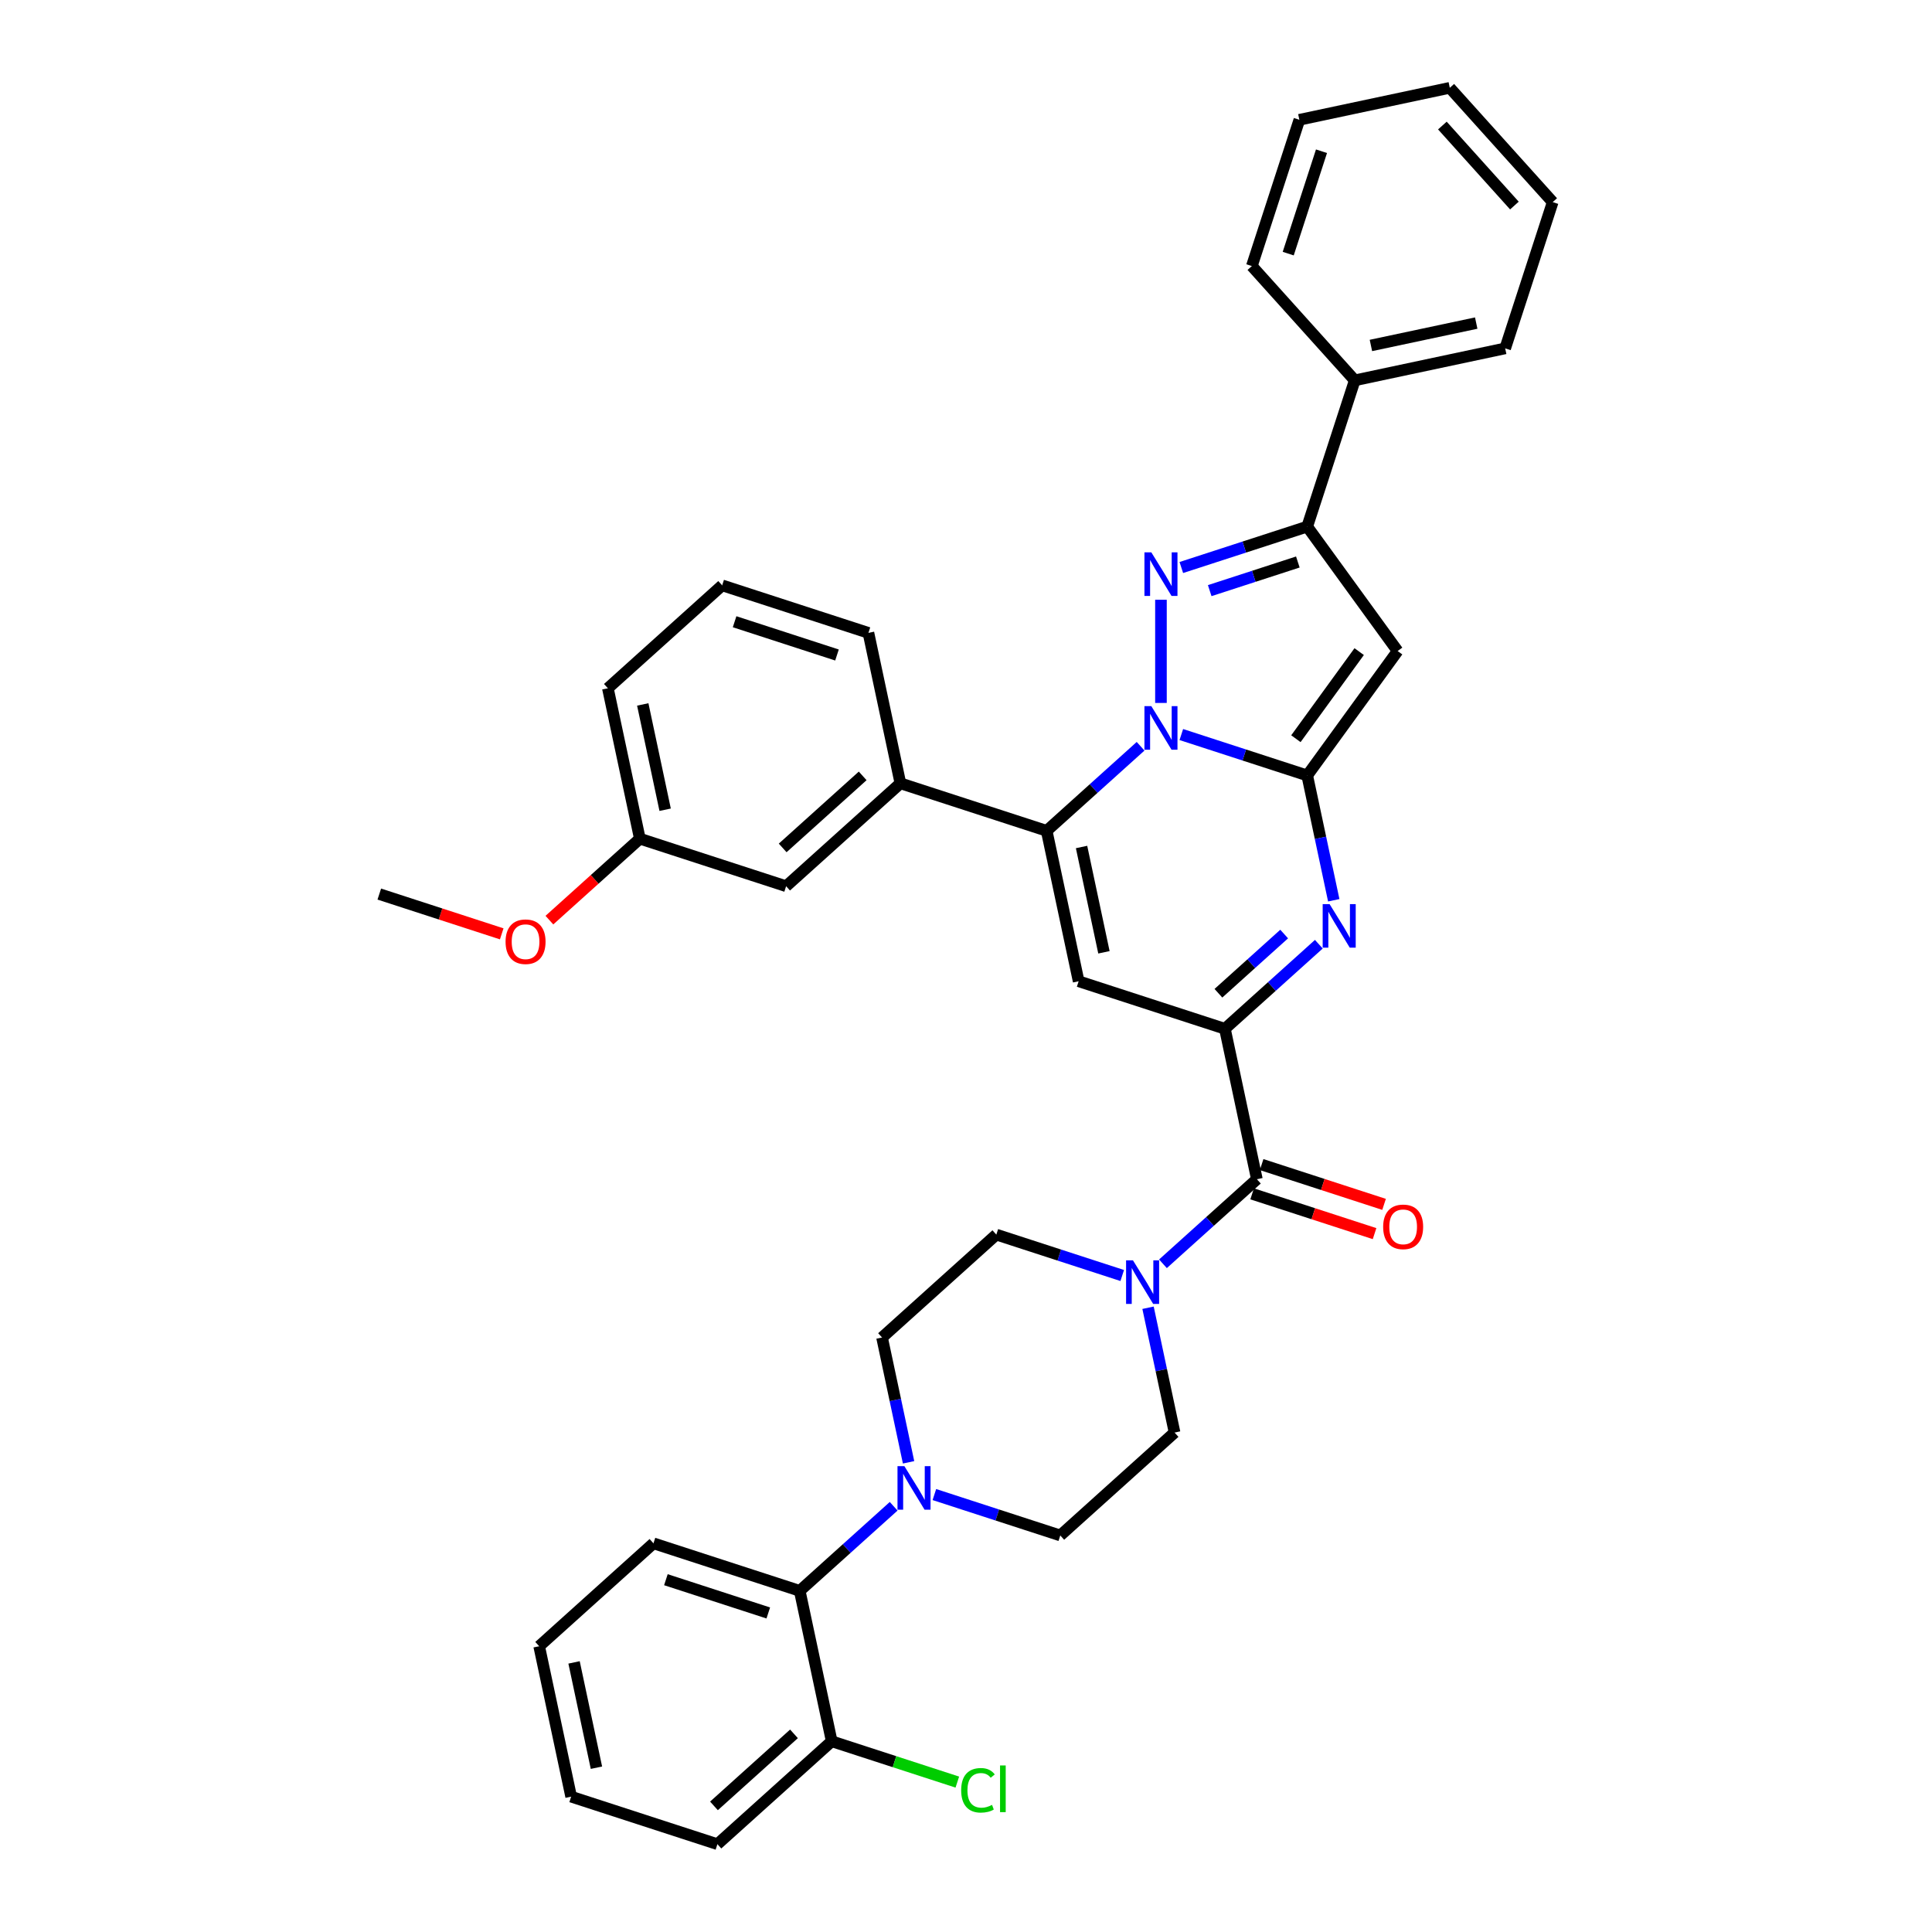 <?xml version='1.0' encoding='iso-8859-1'?>
<svg version='1.1' baseProfile='full'
              xmlns='http://www.w3.org/2000/svg'
                      xmlns:rdkit='http://www.rdkit.org/xml'
                      xmlns:xlink='http://www.w3.org/1999/xlink'
                  xml:space='preserve'
width='1000px' height='1000px' viewBox='0 0 1000 1000'>
<!-- END OF HEADER -->
<rect style='opacity:1.0;fill:#FFFFFF;stroke:none' width='1000' height='1000' x='0' y='0'> </rect>
<path class='bond-0' d='M 462.554,779.644 L 438.246,801.531' style='fill:none;fill-rule:evenodd;stroke:#0000FF;stroke-width:6px;stroke-linecap:butt;stroke-linejoin:miter;stroke-opacity:1' />
<path class='bond-0' d='M 438.246,801.531 L 413.937,823.419' style='fill:none;fill-rule:evenodd;stroke:#000000;stroke-width:6px;stroke-linecap:butt;stroke-linejoin:miter;stroke-opacity:1' />
<path class='bond-1' d='M 483.632,773.579 L 516.216,784.166' style='fill:none;fill-rule:evenodd;stroke:#0000FF;stroke-width:6px;stroke-linecap:butt;stroke-linejoin:miter;stroke-opacity:1' />
<path class='bond-1' d='M 516.216,784.166 L 548.799,794.753' style='fill:none;fill-rule:evenodd;stroke:#000000;stroke-width:6px;stroke-linecap:butt;stroke-linejoin:miter;stroke-opacity:1' />
<path class='bond-2' d='M 470.274,756.893 L 463.409,724.592' style='fill:none;fill-rule:evenodd;stroke:#0000FF;stroke-width:6px;stroke-linecap:butt;stroke-linejoin:miter;stroke-opacity:1' />
<path class='bond-2' d='M 463.409,724.592 L 456.543,692.292' style='fill:none;fill-rule:evenodd;stroke:#000000;stroke-width:6px;stroke-linecap:butt;stroke-linejoin:miter;stroke-opacity:1' />
<path class='bond-3' d='M 650.561,610.362 L 626.253,632.249' style='fill:none;fill-rule:evenodd;stroke:#000000;stroke-width:6px;stroke-linecap:butt;stroke-linejoin:miter;stroke-opacity:1' />
<path class='bond-3' d='M 626.253,632.249 L 601.944,654.136' style='fill:none;fill-rule:evenodd;stroke:#0000FF;stroke-width:6px;stroke-linecap:butt;stroke-linejoin:miter;stroke-opacity:1' />
<path class='bond-4' d='M 648.101,617.932 L 679.785,628.227' style='fill:none;fill-rule:evenodd;stroke:#000000;stroke-width:6px;stroke-linecap:butt;stroke-linejoin:miter;stroke-opacity:1' />
<path class='bond-4' d='M 679.785,628.227 L 711.469,638.522' style='fill:none;fill-rule:evenodd;stroke:#FF0000;stroke-width:6px;stroke-linecap:butt;stroke-linejoin:miter;stroke-opacity:1' />
<path class='bond-4' d='M 653.021,602.791 L 684.705,613.086' style='fill:none;fill-rule:evenodd;stroke:#000000;stroke-width:6px;stroke-linecap:butt;stroke-linejoin:miter;stroke-opacity:1' />
<path class='bond-4' d='M 684.705,613.086 L 716.389,623.38' style='fill:none;fill-rule:evenodd;stroke:#FF0000;stroke-width:6px;stroke-linecap:butt;stroke-linejoin:miter;stroke-opacity:1' />
<path class='bond-5' d='M 650.561,610.362 L 634.011,532.499' style='fill:none;fill-rule:evenodd;stroke:#000000;stroke-width:6px;stroke-linecap:butt;stroke-linejoin:miter;stroke-opacity:1' />
<path class='bond-6' d='M 580.866,660.201 L 548.282,649.614' style='fill:none;fill-rule:evenodd;stroke:#0000FF;stroke-width:6px;stroke-linecap:butt;stroke-linejoin:miter;stroke-opacity:1' />
<path class='bond-6' d='M 548.282,649.614 L 515.699,639.027' style='fill:none;fill-rule:evenodd;stroke:#000000;stroke-width:6px;stroke-linecap:butt;stroke-linejoin:miter;stroke-opacity:1' />
<path class='bond-7' d='M 594.224,676.888 L 601.09,709.188' style='fill:none;fill-rule:evenodd;stroke:#0000FF;stroke-width:6px;stroke-linecap:butt;stroke-linejoin:miter;stroke-opacity:1' />
<path class='bond-7' d='M 601.09,709.188 L 607.955,741.488' style='fill:none;fill-rule:evenodd;stroke:#000000;stroke-width:6px;stroke-linecap:butt;stroke-linejoin:miter;stroke-opacity:1' />
<path class='bond-8' d='M 413.937,823.419 L 338.231,798.82' style='fill:none;fill-rule:evenodd;stroke:#000000;stroke-width:6px;stroke-linecap:butt;stroke-linejoin:miter;stroke-opacity:1' />
<path class='bond-8' d='M 397.662,834.87 L 344.667,817.651' style='fill:none;fill-rule:evenodd;stroke:#000000;stroke-width:6px;stroke-linecap:butt;stroke-linejoin:miter;stroke-opacity:1' />
<path class='bond-9' d='M 413.937,823.419 L 430.487,901.281' style='fill:none;fill-rule:evenodd;stroke:#000000;stroke-width:6px;stroke-linecap:butt;stroke-linejoin:miter;stroke-opacity:1' />
<path class='bond-10' d='M 723.405,336.973 L 676.616,272.573' style='fill:none;fill-rule:evenodd;stroke:#000000;stroke-width:6px;stroke-linecap:butt;stroke-linejoin:miter;stroke-opacity:1' />
<path class='bond-11' d='M 723.405,336.973 L 676.616,401.372' style='fill:none;fill-rule:evenodd;stroke:#000000;stroke-width:6px;stroke-linecap:butt;stroke-linejoin:miter;stroke-opacity:1' />
<path class='bond-11' d='M 703.507,337.275 L 670.755,382.354' style='fill:none;fill-rule:evenodd;stroke:#000000;stroke-width:6px;stroke-linecap:butt;stroke-linejoin:miter;stroke-opacity:1' />
<path class='bond-12' d='M 676.616,272.573 L 644.033,283.16' style='fill:none;fill-rule:evenodd;stroke:#000000;stroke-width:6px;stroke-linecap:butt;stroke-linejoin:miter;stroke-opacity:1' />
<path class='bond-12' d='M 644.033,283.16 L 611.45,293.747' style='fill:none;fill-rule:evenodd;stroke:#0000FF;stroke-width:6px;stroke-linecap:butt;stroke-linejoin:miter;stroke-opacity:1' />
<path class='bond-12' d='M 671.761,290.89 L 648.953,298.301' style='fill:none;fill-rule:evenodd;stroke:#000000;stroke-width:6px;stroke-linecap:butt;stroke-linejoin:miter;stroke-opacity:1' />
<path class='bond-12' d='M 648.953,298.301 L 626.144,305.712' style='fill:none;fill-rule:evenodd;stroke:#0000FF;stroke-width:6px;stroke-linecap:butt;stroke-linejoin:miter;stroke-opacity:1' />
<path class='bond-13' d='M 676.616,272.573 L 701.215,196.867' style='fill:none;fill-rule:evenodd;stroke:#000000;stroke-width:6px;stroke-linecap:butt;stroke-linejoin:miter;stroke-opacity:1' />
<path class='bond-14' d='M 600.91,310.433 L 600.91,363.843' style='fill:none;fill-rule:evenodd;stroke:#0000FF;stroke-width:6px;stroke-linecap:butt;stroke-linejoin:miter;stroke-opacity:1' />
<path class='bond-15' d='M 676.616,401.372 L 644.033,390.785' style='fill:none;fill-rule:evenodd;stroke:#000000;stroke-width:6px;stroke-linecap:butt;stroke-linejoin:miter;stroke-opacity:1' />
<path class='bond-15' d='M 644.033,390.785 L 611.45,380.198' style='fill:none;fill-rule:evenodd;stroke:#0000FF;stroke-width:6px;stroke-linecap:butt;stroke-linejoin:miter;stroke-opacity:1' />
<path class='bond-16' d='M 676.616,401.372 L 683.482,433.672' style='fill:none;fill-rule:evenodd;stroke:#000000;stroke-width:6px;stroke-linecap:butt;stroke-linejoin:miter;stroke-opacity:1' />
<path class='bond-16' d='M 683.482,433.672 L 690.348,465.973' style='fill:none;fill-rule:evenodd;stroke:#0000FF;stroke-width:6px;stroke-linecap:butt;stroke-linejoin:miter;stroke-opacity:1' />
<path class='bond-17' d='M 590.371,386.263 L 566.063,408.151' style='fill:none;fill-rule:evenodd;stroke:#0000FF;stroke-width:6px;stroke-linecap:butt;stroke-linejoin:miter;stroke-opacity:1' />
<path class='bond-17' d='M 566.063,408.151 L 541.754,430.038' style='fill:none;fill-rule:evenodd;stroke:#000000;stroke-width:6px;stroke-linecap:butt;stroke-linejoin:miter;stroke-opacity:1' />
<path class='bond-18' d='M 541.754,430.038 L 466.048,405.439' style='fill:none;fill-rule:evenodd;stroke:#000000;stroke-width:6px;stroke-linecap:butt;stroke-linejoin:miter;stroke-opacity:1' />
<path class='bond-19' d='M 541.754,430.038 L 558.305,507.9' style='fill:none;fill-rule:evenodd;stroke:#000000;stroke-width:6px;stroke-linecap:butt;stroke-linejoin:miter;stroke-opacity:1' />
<path class='bond-19' d='M 559.809,438.407 L 571.395,492.911' style='fill:none;fill-rule:evenodd;stroke:#000000;stroke-width:6px;stroke-linecap:butt;stroke-linejoin:miter;stroke-opacity:1' />
<path class='bond-20' d='M 558.305,507.9 L 634.011,532.499' style='fill:none;fill-rule:evenodd;stroke:#000000;stroke-width:6px;stroke-linecap:butt;stroke-linejoin:miter;stroke-opacity:1' />
<path class='bond-21' d='M 634.011,532.499 L 658.319,510.612' style='fill:none;fill-rule:evenodd;stroke:#000000;stroke-width:6px;stroke-linecap:butt;stroke-linejoin:miter;stroke-opacity:1' />
<path class='bond-21' d='M 658.319,510.612 L 682.627,488.724' style='fill:none;fill-rule:evenodd;stroke:#0000FF;stroke-width:6px;stroke-linecap:butt;stroke-linejoin:miter;stroke-opacity:1' />
<path class='bond-21' d='M 630.65,514.102 L 647.666,498.78' style='fill:none;fill-rule:evenodd;stroke:#000000;stroke-width:6px;stroke-linecap:butt;stroke-linejoin:miter;stroke-opacity:1' />
<path class='bond-21' d='M 647.666,498.78 L 664.682,483.459' style='fill:none;fill-rule:evenodd;stroke:#0000FF;stroke-width:6px;stroke-linecap:butt;stroke-linejoin:miter;stroke-opacity:1' />
<path class='bond-22' d='M 331.186,434.105 L 314.636,356.243' style='fill:none;fill-rule:evenodd;stroke:#000000;stroke-width:6px;stroke-linecap:butt;stroke-linejoin:miter;stroke-opacity:1' />
<path class='bond-22' d='M 344.276,419.116 L 332.691,364.612' style='fill:none;fill-rule:evenodd;stroke:#000000;stroke-width:6px;stroke-linecap:butt;stroke-linejoin:miter;stroke-opacity:1' />
<path class='bond-23' d='M 331.186,434.105 L 406.892,458.704' style='fill:none;fill-rule:evenodd;stroke:#000000;stroke-width:6px;stroke-linecap:butt;stroke-linejoin:miter;stroke-opacity:1' />
<path class='bond-24' d='M 331.186,434.105 L 307.777,455.183' style='fill:none;fill-rule:evenodd;stroke:#000000;stroke-width:6px;stroke-linecap:butt;stroke-linejoin:miter;stroke-opacity:1' />
<path class='bond-24' d='M 307.777,455.183 L 284.369,476.26' style='fill:none;fill-rule:evenodd;stroke:#FF0000;stroke-width:6px;stroke-linecap:butt;stroke-linejoin:miter;stroke-opacity:1' />
<path class='bond-25' d='M 314.636,356.243 L 373.792,302.978' style='fill:none;fill-rule:evenodd;stroke:#000000;stroke-width:6px;stroke-linecap:butt;stroke-linejoin:miter;stroke-opacity:1' />
<path class='bond-26' d='M 373.792,302.978 L 449.498,327.577' style='fill:none;fill-rule:evenodd;stroke:#000000;stroke-width:6px;stroke-linecap:butt;stroke-linejoin:miter;stroke-opacity:1' />
<path class='bond-26' d='M 380.228,321.809 L 433.222,339.028' style='fill:none;fill-rule:evenodd;stroke:#000000;stroke-width:6px;stroke-linecap:butt;stroke-linejoin:miter;stroke-opacity:1' />
<path class='bond-27' d='M 449.498,327.577 L 466.048,405.439' style='fill:none;fill-rule:evenodd;stroke:#000000;stroke-width:6px;stroke-linecap:butt;stroke-linejoin:miter;stroke-opacity:1' />
<path class='bond-28' d='M 701.215,196.867 L 779.078,180.317' style='fill:none;fill-rule:evenodd;stroke:#000000;stroke-width:6px;stroke-linecap:butt;stroke-linejoin:miter;stroke-opacity:1' />
<path class='bond-28' d='M 709.584,178.812 L 764.088,167.227' style='fill:none;fill-rule:evenodd;stroke:#000000;stroke-width:6px;stroke-linecap:butt;stroke-linejoin:miter;stroke-opacity:1' />
<path class='bond-29' d='M 701.215,196.867 L 647.951,137.711' style='fill:none;fill-rule:evenodd;stroke:#000000;stroke-width:6px;stroke-linecap:butt;stroke-linejoin:miter;stroke-opacity:1' />
<path class='bond-30' d='M 779.078,180.317 L 803.676,104.61' style='fill:none;fill-rule:evenodd;stroke:#000000;stroke-width:6px;stroke-linecap:butt;stroke-linejoin:miter;stroke-opacity:1' />
<path class='bond-31' d='M 647.951,137.711 L 672.549,62.005' style='fill:none;fill-rule:evenodd;stroke:#000000;stroke-width:6px;stroke-linecap:butt;stroke-linejoin:miter;stroke-opacity:1' />
<path class='bond-31' d='M 666.782,131.275 L 684.001,78.28' style='fill:none;fill-rule:evenodd;stroke:#000000;stroke-width:6px;stroke-linecap:butt;stroke-linejoin:miter;stroke-opacity:1' />
<path class='bond-32' d='M 803.676,104.61 L 750.412,45.455' style='fill:none;fill-rule:evenodd;stroke:#000000;stroke-width:6px;stroke-linecap:butt;stroke-linejoin:miter;stroke-opacity:1' />
<path class='bond-32' d='M 783.855,106.39 L 746.57,64.981' style='fill:none;fill-rule:evenodd;stroke:#000000;stroke-width:6px;stroke-linecap:butt;stroke-linejoin:miter;stroke-opacity:1' />
<path class='bond-33' d='M 672.549,62.005 L 750.412,45.455' style='fill:none;fill-rule:evenodd;stroke:#000000;stroke-width:6px;stroke-linecap:butt;stroke-linejoin:miter;stroke-opacity:1' />
<path class='bond-34' d='M 466.048,405.439 L 406.892,458.704' style='fill:none;fill-rule:evenodd;stroke:#000000;stroke-width:6px;stroke-linecap:butt;stroke-linejoin:miter;stroke-opacity:1' />
<path class='bond-34' d='M 446.522,401.598 L 405.113,438.883' style='fill:none;fill-rule:evenodd;stroke:#000000;stroke-width:6px;stroke-linecap:butt;stroke-linejoin:miter;stroke-opacity:1' />
<path class='bond-35' d='M 259.692,483.361 L 228.008,473.066' style='fill:none;fill-rule:evenodd;stroke:#FF0000;stroke-width:6px;stroke-linecap:butt;stroke-linejoin:miter;stroke-opacity:1' />
<path class='bond-35' d='M 228.008,473.066 L 196.324,462.771' style='fill:none;fill-rule:evenodd;stroke:#000000;stroke-width:6px;stroke-linecap:butt;stroke-linejoin:miter;stroke-opacity:1' />
<path class='bond-36' d='M 338.231,798.82 L 279.075,852.084' style='fill:none;fill-rule:evenodd;stroke:#000000;stroke-width:6px;stroke-linecap:butt;stroke-linejoin:miter;stroke-opacity:1' />
<path class='bond-37' d='M 548.799,794.753 L 607.955,741.488' style='fill:none;fill-rule:evenodd;stroke:#000000;stroke-width:6px;stroke-linecap:butt;stroke-linejoin:miter;stroke-opacity:1' />
<path class='bond-38' d='M 456.543,692.292 L 515.699,639.027' style='fill:none;fill-rule:evenodd;stroke:#000000;stroke-width:6px;stroke-linecap:butt;stroke-linejoin:miter;stroke-opacity:1' />
<path class='bond-39' d='M 430.487,901.281 L 371.332,954.545' style='fill:none;fill-rule:evenodd;stroke:#000000;stroke-width:6px;stroke-linecap:butt;stroke-linejoin:miter;stroke-opacity:1' />
<path class='bond-39' d='M 410.961,897.44 L 369.552,934.725' style='fill:none;fill-rule:evenodd;stroke:#000000;stroke-width:6px;stroke-linecap:butt;stroke-linejoin:miter;stroke-opacity:1' />
<path class='bond-40' d='M 430.487,901.281 L 462.999,911.845' style='fill:none;fill-rule:evenodd;stroke:#000000;stroke-width:6px;stroke-linecap:butt;stroke-linejoin:miter;stroke-opacity:1' />
<path class='bond-40' d='M 462.999,911.845 L 495.511,922.409' style='fill:none;fill-rule:evenodd;stroke:#00CC00;stroke-width:6px;stroke-linecap:butt;stroke-linejoin:miter;stroke-opacity:1' />
<path class='bond-41' d='M 279.075,852.084 L 295.625,929.947' style='fill:none;fill-rule:evenodd;stroke:#000000;stroke-width:6px;stroke-linecap:butt;stroke-linejoin:miter;stroke-opacity:1' />
<path class='bond-41' d='M 297.13,860.454 L 308.715,914.958' style='fill:none;fill-rule:evenodd;stroke:#000000;stroke-width:6px;stroke-linecap:butt;stroke-linejoin:miter;stroke-opacity:1' />
<path class='bond-42' d='M 371.332,954.545 L 295.625,929.947' style='fill:none;fill-rule:evenodd;stroke:#000000;stroke-width:6px;stroke-linecap:butt;stroke-linejoin:miter;stroke-opacity:1' />
<path  class='atom-0' d='M 468.11 758.883
L 475.497 770.823
Q 476.229 772.001, 477.408 774.134
Q 478.586 776.268, 478.649 776.395
L 478.649 758.883
L 481.642 758.883
L 481.642 781.426
L 478.554 781.426
L 470.625 768.371
Q 469.702 766.843, 468.715 765.092
Q 467.76 763.34, 467.473 762.799
L 467.473 781.426
L 464.544 781.426
L 464.544 758.883
L 468.11 758.883
' fill='#0000FF'/>
<path  class='atom-2' d='M 586.422 652.354
L 593.809 664.294
Q 594.541 665.473, 595.719 667.606
Q 596.898 669.739, 596.961 669.867
L 596.961 652.354
L 599.954 652.354
L 599.954 674.897
L 596.866 674.897
L 588.937 661.843
Q 588.014 660.314, 587.027 658.563
Q 586.072 656.812, 585.785 656.271
L 585.785 674.897
L 582.856 674.897
L 582.856 652.354
L 586.422 652.354
' fill='#0000FF'/>
<path  class='atom-3' d='M 715.919 635.024
Q 715.919 629.611, 718.593 626.586
Q 721.268 623.561, 726.267 623.561
Q 731.266 623.561, 733.941 626.586
Q 736.615 629.611, 736.615 635.024
Q 736.615 640.5, 733.909 643.621
Q 731.202 646.709, 726.267 646.709
Q 721.3 646.709, 718.593 643.621
Q 715.919 640.532, 715.919 635.024
M 726.267 644.162
Q 729.706 644.162, 731.553 641.869
Q 733.431 639.545, 733.431 635.024
Q 733.431 630.598, 731.553 628.369
Q 729.706 626.108, 726.267 626.108
Q 722.828 626.108, 720.95 628.337
Q 719.103 630.566, 719.103 635.024
Q 719.103 639.577, 720.95 641.869
Q 722.828 644.162, 726.267 644.162
' fill='#FF0000'/>
<path  class='atom-7' d='M 595.927 285.9
L 603.314 297.84
Q 604.047 299.018, 605.225 301.152
Q 606.403 303.285, 606.467 303.412
L 606.467 285.9
L 609.46 285.9
L 609.46 308.443
L 606.371 308.443
L 598.443 295.388
Q 597.519 293.86, 596.532 292.109
Q 595.577 290.357, 595.29 289.816
L 595.29 308.443
L 592.361 308.443
L 592.361 285.9
L 595.927 285.9
' fill='#0000FF'/>
<path  class='atom-9' d='M 595.927 365.502
L 603.314 377.442
Q 604.047 378.62, 605.225 380.754
Q 606.403 382.887, 606.467 383.014
L 606.467 365.502
L 609.46 365.502
L 609.46 388.045
L 606.371 388.045
L 598.443 374.991
Q 597.519 373.462, 596.532 371.711
Q 595.577 369.96, 595.29 369.418
L 595.29 388.045
L 592.361 388.045
L 592.361 365.502
L 595.927 365.502
' fill='#0000FF'/>
<path  class='atom-13' d='M 688.184 467.963
L 695.571 479.903
Q 696.303 481.081, 697.481 483.215
Q 698.659 485.348, 698.723 485.475
L 698.723 467.963
L 701.716 467.963
L 701.716 490.506
L 698.627 490.506
L 690.699 477.452
Q 689.776 475.923, 688.789 474.172
Q 687.833 472.421, 687.547 471.879
L 687.547 490.506
L 684.617 490.506
L 684.617 467.963
L 688.184 467.963
' fill='#0000FF'/>
<path  class='atom-26' d='M 261.682 487.433
Q 261.682 482.02, 264.357 478.995
Q 267.031 475.97, 272.03 475.97
Q 277.029 475.97, 279.704 478.995
Q 282.378 482.02, 282.378 487.433
Q 282.378 492.91, 279.672 496.03
Q 276.966 499.119, 272.03 499.119
Q 267.063 499.119, 264.357 496.03
Q 261.682 492.942, 261.682 487.433
M 272.03 496.571
Q 275.469 496.571, 277.316 494.279
Q 279.194 491.955, 279.194 487.433
Q 279.194 483.007, 277.316 480.778
Q 275.469 478.518, 272.03 478.518
Q 268.591 478.518, 266.713 480.747
Q 264.866 482.975, 264.866 487.433
Q 264.866 491.986, 266.713 494.279
Q 268.591 496.571, 272.03 496.571
' fill='#FF0000'/>
<path  class='atom-37' d='M 497.501 926.66
Q 497.501 921.056, 500.112 918.126
Q 502.755 915.165, 507.754 915.165
Q 512.403 915.165, 514.886 918.445
L 512.785 920.164
Q 510.97 917.776, 507.754 917.776
Q 504.347 917.776, 502.532 920.069
Q 500.749 922.329, 500.749 926.66
Q 500.749 931.117, 502.596 933.41
Q 504.474 935.703, 508.104 935.703
Q 510.588 935.703, 513.485 934.206
L 514.377 936.594
Q 513.199 937.358, 511.416 937.804
Q 509.632 938.25, 507.658 938.25
Q 502.755 938.25, 500.112 935.257
Q 497.501 932.264, 497.501 926.66
' fill='#00CC00'/>
<path  class='atom-37' d='M 517.624 913.796
L 520.554 913.796
L 520.554 937.963
L 517.624 937.963
L 517.624 913.796
' fill='#00CC00'/>
</svg>
